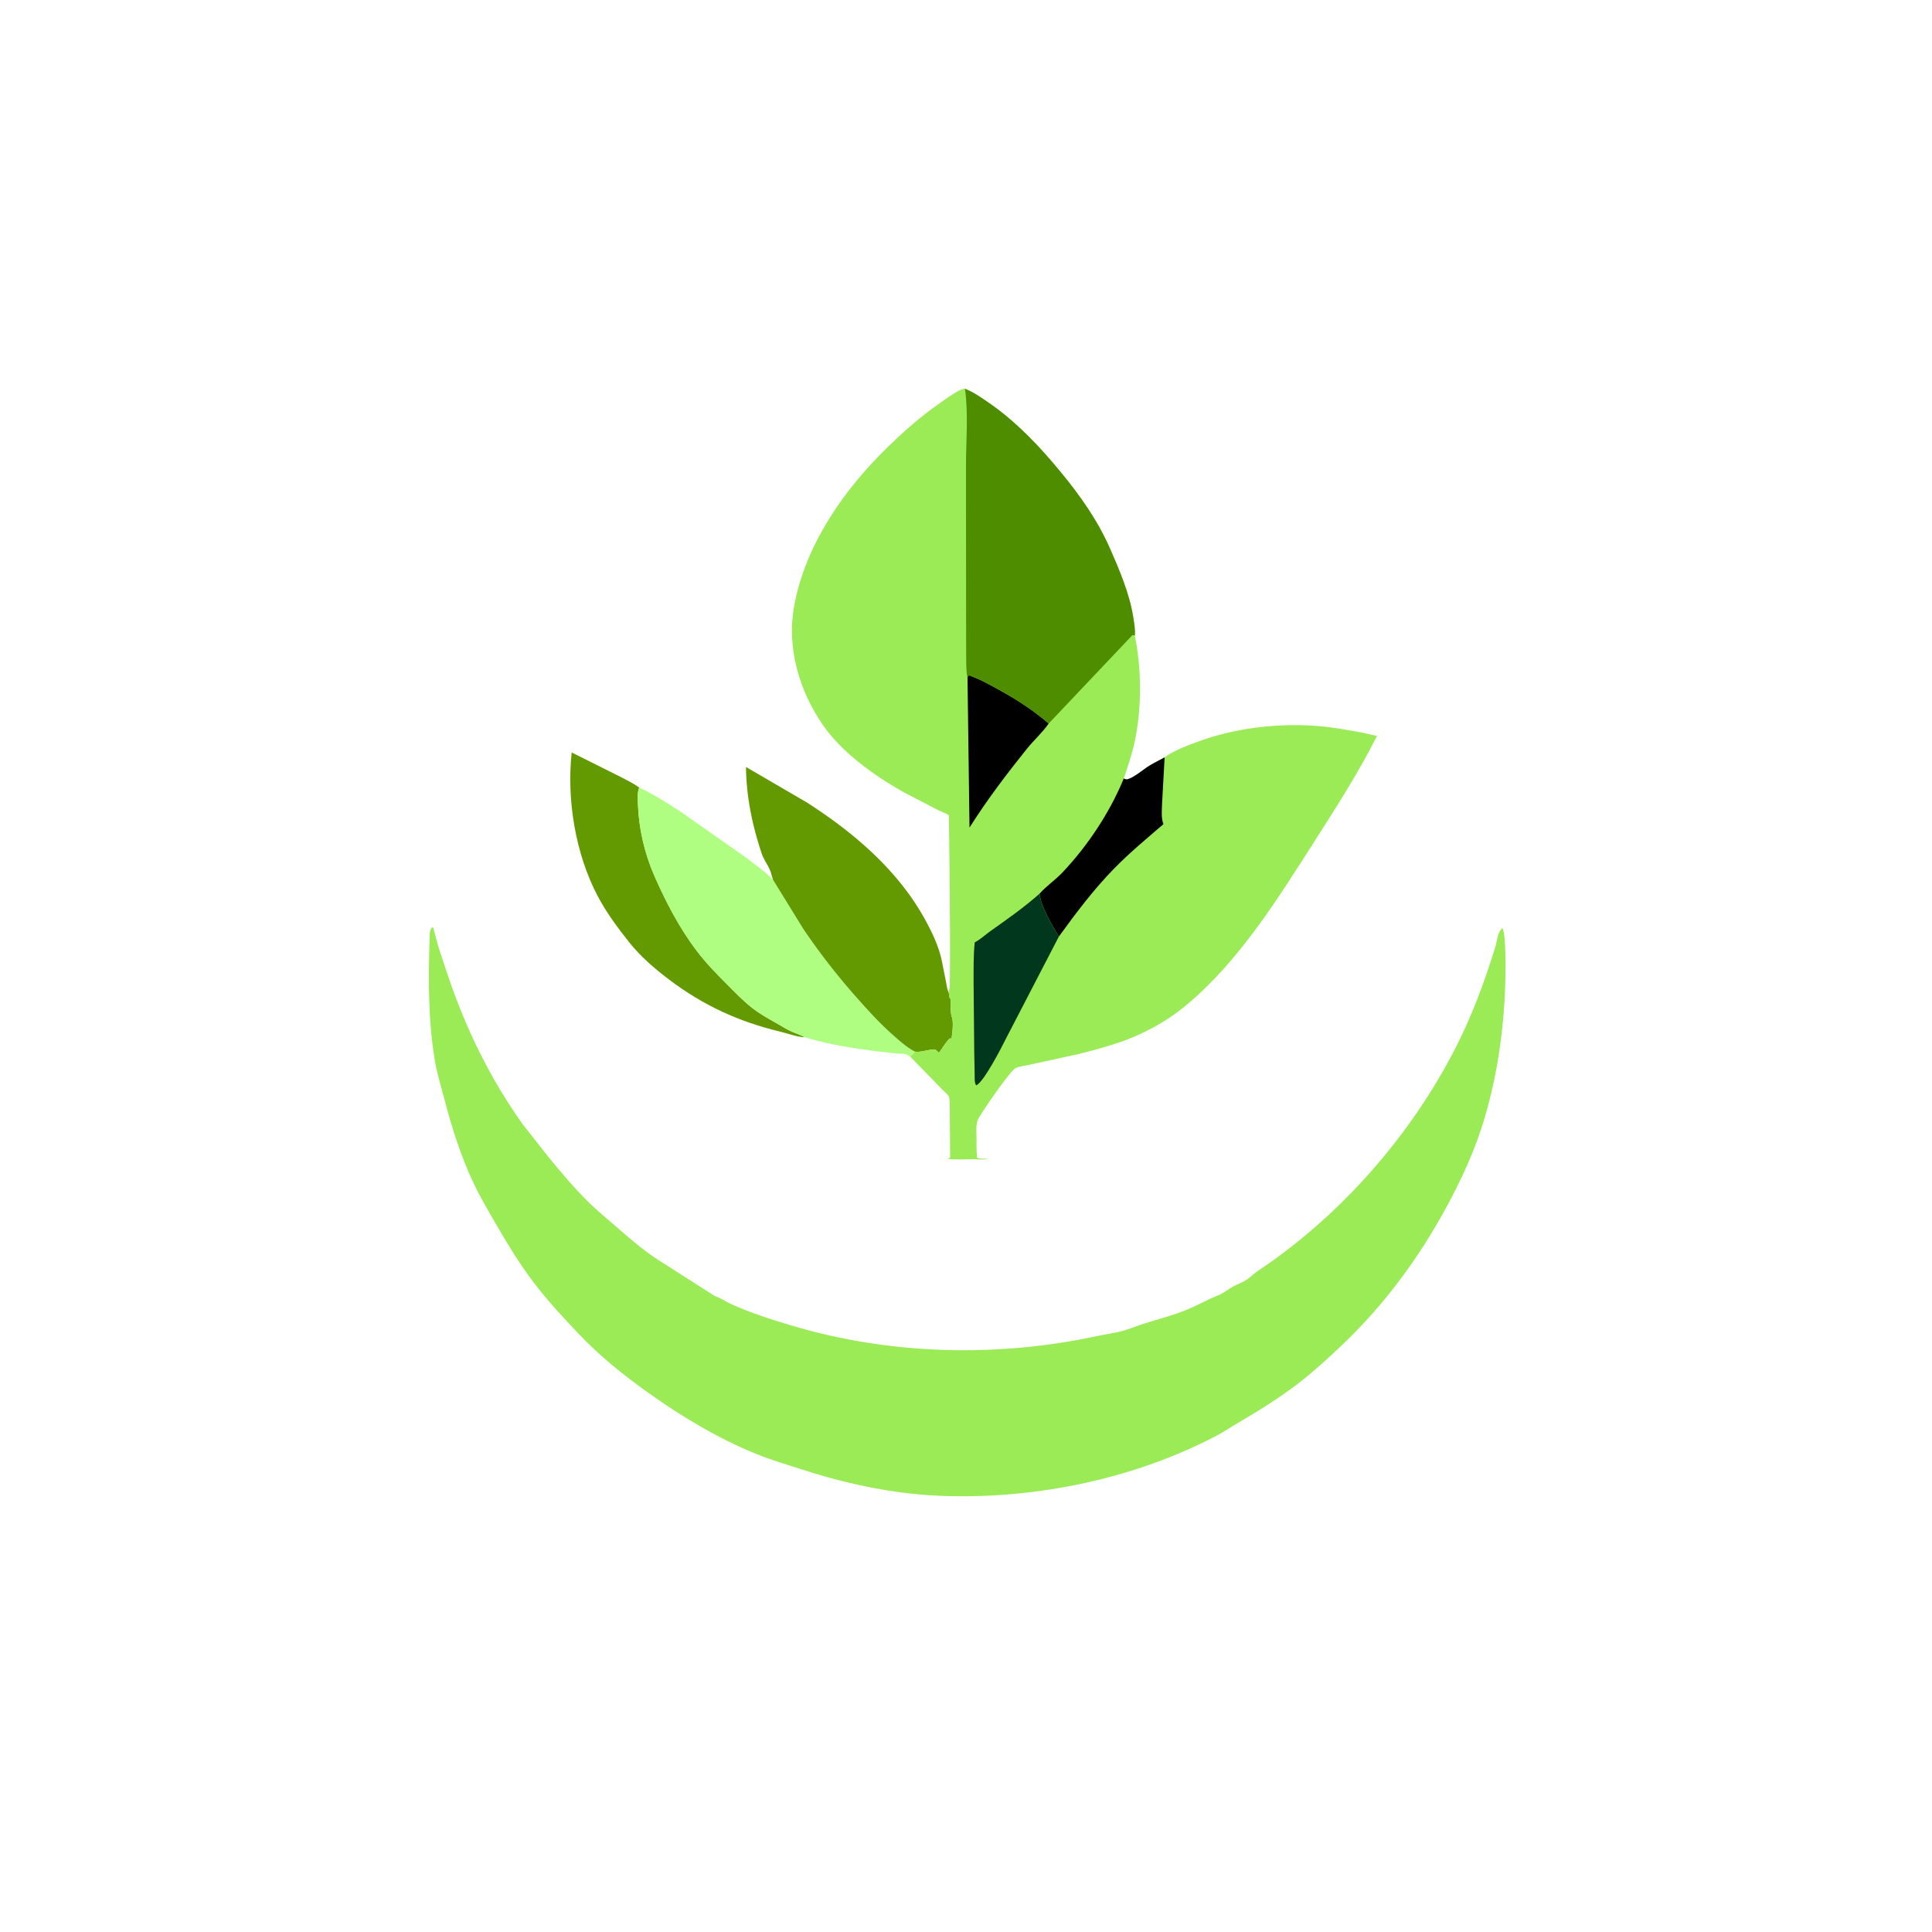 <svg xmlns="http://www.w3.org/2000/svg" width="512" height="512">
	<path class="leaf outline" fill="#649A01"
			d="m213.28 274.872-.546-.023c-2.105-.203-3.98-.981-6.016-1.466-10.892-2.594-20.408-6.975-29.35-13.745-3.921-2.968-7.485-6.007-10.58-9.874-3.1-3.871-6.147-8-8.453-12.402-5.849-11.167-8.192-25.468-6.83-37.958l13.204 6.605c1.577.843 3.268 1.637 4.694 2.714-.571 1.453-.385 3.087-.327 4.621.246 6.418 1.8 12.976 4.385 18.856 3.043 6.927 6.613 13.75 11.192 19.8 2.383 3.147 5.189 6.02 7.975 8.81 2.189 2.192 4.374 4.486 6.823 6.386 1.874 1.454 3.898 2.59 5.958 3.752 1.772 1 3.298 2.028 5.216 2.772.92.356 1.784.682 2.655 1.152Z"/>
	<path class="leaf upper" fill="#AFFE82"
			d="M169.403 208.723c3.774 1.753 7.255 4.013 10.765 6.24l17.58 12.346c2.415 1.873 5.006 3.64 7.116 5.862l7.994 12.975a175.022 175.022 0 0 0 14.517 18.625c2.906 3.257 5.793 6.456 9.076 9.35 1.829 1.614 3.873 3.5 6.056 4.588l-1.289 1.305c-.4-.25-.842-.53-1.298-.663-.6-.175-1.374-.089-2.008-.142l-4.475-.476c-6.817-.878-13.57-1.829-20.157-3.861-.871-.47-1.735-.796-2.655-1.153-1.918-.743-3.445-1.771-5.216-2.77-2.06-1.163-4.084-2.298-5.958-3.753-2.449-1.9-4.635-4.194-6.823-6.387-2.786-2.79-5.592-5.663-7.974-8.81-4.58-6.05-8.15-12.873-11.194-19.799-2.584-5.88-4.138-12.438-4.384-18.856-.058-1.534-.244-3.168.327-4.621Z"/>
	<path class="leaf inner" fill="#649A01"
			d="m204.864 233.17-.428-1.42c-.496-2.077-1.899-3.531-2.576-5.554-2.47-7.383-4.105-15.125-4.16-22.935l16.049 9.355c12.34 7.897 24.069 17.844 31.245 30.795 1.956 3.53 3.723 7.172 4.583 11.143l1.07 5.37c.2 1 .316 2.168.756 3.089.124.483.233.898.222 1.399l.257.213c.093 1.392-.077 3.688.392 4.959.485 1.311.098 4.45-.142 5.83l-.037.016-.303-.324c-1.11 1-2.023 2.702-2.998 3.897-.292-.317-.688-.832-1.169-.848-1.695-.06-3.244.727-5.118.554-2.184-1.088-4.227-2.974-6.056-4.587-3.282-2.895-6.17-6.094-9.076-9.351a175.022 175.022 0 0 1-14.517-18.625l-7.994-12.975Z"/>
	<path class="leaves" fill="#9AEB55"
			d="m251.403 263.012.228-1.111c.376-2.363-.117-45.73-.181-45.815-.239-.317-2.194-1.07-2.679-1.313l-9.603-4.992c-7.621-4.356-16.007-10.329-21.053-17.59-6.294-9.059-9.649-20.495-7.67-31.477 2.95-16.362 13.208-30.977 24.931-42.358 4.159-4.037 8.487-7.875 13.251-11.198 1.213-.847 5.835-4.354 7.096-4.129 2.308.9 4.481 2.441 6.507 3.846 7.237 5.017 13.431 11.602 18.994 18.375 5.135 6.251 9.677 12.698 12.952 20.143 2.45 5.568 5.182 12.017 6.127 18.059.256 1.641.589 3.323.43 4.986 1.82 8.758 1.851 19.06.032 27.827-.714 3.44-1.84 6.695-2.943 10.02l.278.174c.018.007.482.097.525.089 1.796-.375 4.394-2.669 5.985-3.649 1.299-.8 2.701-1.439 4.028-2.196l.344-.256c2.62-1.749 5.713-2.887 8.652-3.964 9.51-3.483 20.414-4.81 30.508-4.155 4.34.281 8.533 1.028 12.8 1.815l3.967.893c-4.794 9.537-10.681 18.73-16.428 27.714-9.853 15.405-20.063 31.982-34.272 43.76-5.212 4.321-11.565 7.75-17.993 9.865-3.74 1.23-7.673 2.354-11.522 3.209l-12.058 2.616c-.994.233-2.592.404-3.488.844-1.443.709-8.715 11.276-9.863 13.422-.713 1.332-.529 3.07-.514 4.537.02 1.91-.034 3.874.157 5.773.79.441 2.058.278 2.952.28-1.156.403-2.445.163-3.655.157-2.337-.013-4.853.192-7.162-.126.266-.091.482-.204.728-.337l-.089-13c-.023-.87.048-2.377-.238-3.153-.161-.436-1.365-1.463-1.76-1.886l-8.486-8.697 1.29-1.305c1.873.173 3.422-.613 5.117-.554.481.017.877.531 1.169.848.975-1.195 1.887-2.897 2.998-3.897l.303.324.037-.016c.24-1.38.627-4.519.142-5.83-.469-1.271-.299-3.567-.392-4.959l-.257-.214c.011-.5-.099-.916-.222-1.399Z"/>
	<path class="leaves-hole"
			d="m256.399 179.438.351-.496c2.837.998 5.402 2.427 8.026 3.875 4.673 2.58 9.096 5.413 13.13 8.932-1.606 2.349-3.954 4.426-5.752 6.667-5.37 6.693-10.651 13.637-15.222 20.894l-.534-39.873Z"/>
	<path class="leaf rear"
			d="m308.638 200.703-.684 12.347c-.034 1.71-.276 3.737.368 5.361-4.472 3.828-8.991 7.59-13.11 11.806-5.393 5.519-10.082 11.76-14.607 17.987-1.94-3.264-4.593-7.588-5.13-11.351 1.784-2.02 4.181-3.631 6.058-5.612 6.738-7.11 12.564-15.897 16.289-24.956l.278.174c.018.007.482.097.525.089 1.796-.375 4.394-2.669 5.985-3.649 1.299-.8 2.701-1.439 4.028-2.196Z"/>
	<path class="leaf rear" fill="#00371D"
			d="m280.605 248.204-13.949 26.908c-1.049 2.127-6.029 11.854-7.967 12.513-.497-.755-.375-1.94-.394-2.827l-.112-6.022-.168-18.204c.01-3.61-.073-7.239.298-10.834 1.605-.839 2.726-1.977 4.18-3.002 4.507-3.176 8.83-6.224 12.982-9.883.537 3.763 3.19 8.087 5.13 11.351Z"/>
	<path class="shade" fill="#4E8C00"
			d="M255.724 103.029c2.308.9 4.48 2.441 6.506 3.846 7.237 5.017 13.431 11.602 18.994 18.375 5.135 6.251 9.677 12.698 12.952 20.143 2.45 5.568 5.182 12.017 6.127 18.059.256 1.641.589 3.323.43 4.986l-.608-.155-22.22 23.466c-4.033-3.518-8.455-6.351-13.13-8.932-2.623-1.448-5.188-2.877-8.025-3.876l-.351.496-.058-.032c-.35-2.118-.279-4.33-.298-6.472l-.018-10.492-.031-38.922c.001-6.657.674-13.918-.27-20.49Z"/>
	<path class="underplate" fill="#9AEB55"
			d="M323.334 343.071c1.21-.64 2.245-1.436 3.416-2.109 1.094-.63 2.344-.996 3.409-1.675 1.123-.716 2.054-1.721 3.166-2.462 21.934-14.625 40.613-35.932 52.569-59.428 4.301-8.454 7.623-17.483 10.406-26.546.464-1.511.57-3.857 1.825-4.869.983 1.016.855 11.137.813 13.266-.25 12.44-1.948 24.988-5.474 36.94-2.466 8.358-6.048 16.178-10.202 23.812-7.366 13.537-16.382 25.765-27.565 36.407-3.511 3.341-7.252 6.784-11.072 9.763-5.303 4.135-11.205 7.8-17.008 11.184-1.707.995-3.356 2.14-5.102 3.058-21.712 11.4-47.349 16.745-71.772 16.053-12.633-.359-25.24-2.9-37.243-6.734-4.319-1.38-8.734-2.673-12.945-4.368-10.202-4.109-19.831-9.91-28.766-16.269-6.587-4.687-12.918-9.78-18.482-15.668-3.781-3.998-7.58-8.057-10.974-12.388-3.987-5.087-7.312-10.46-10.541-16.038-2.213-3.823-4.393-7.449-6.288-11.46-3.41-7.217-5.788-14.736-7.78-22.433-.844-3.257-1.886-6.539-2.448-9.857-1.79-10.586-1.776-21.373-1.44-32.068.033-1.058-.1-2.65.664-3.456l.375.206c.93 4.254 2.437 8.452 3.82 12.578 4.697 14.017 11.217 27.346 19.806 39.415l6.756 8.578c3.468 4.266 7.053 8.51 10.984 12.359 2.071 2.028 4.325 3.847 6.508 5.75 3.727 3.252 7.561 6.645 11.734 9.311l14.982 9.56c1.455.453 2.83 1.443 4.238 2.083 5.207 2.364 10.683 4.113 16.151 5.741 26.061 7.758 54.215 8.475 80.778 2.784 2.22-.475 4.472-.75 6.675-1.324 1.891-.491 3.69-1.297 5.55-1.892 3.985-1.274 8.013-2.27 11.893-3.879 2.913-1.207 5.621-2.807 8.584-3.925Z"/>
</svg>